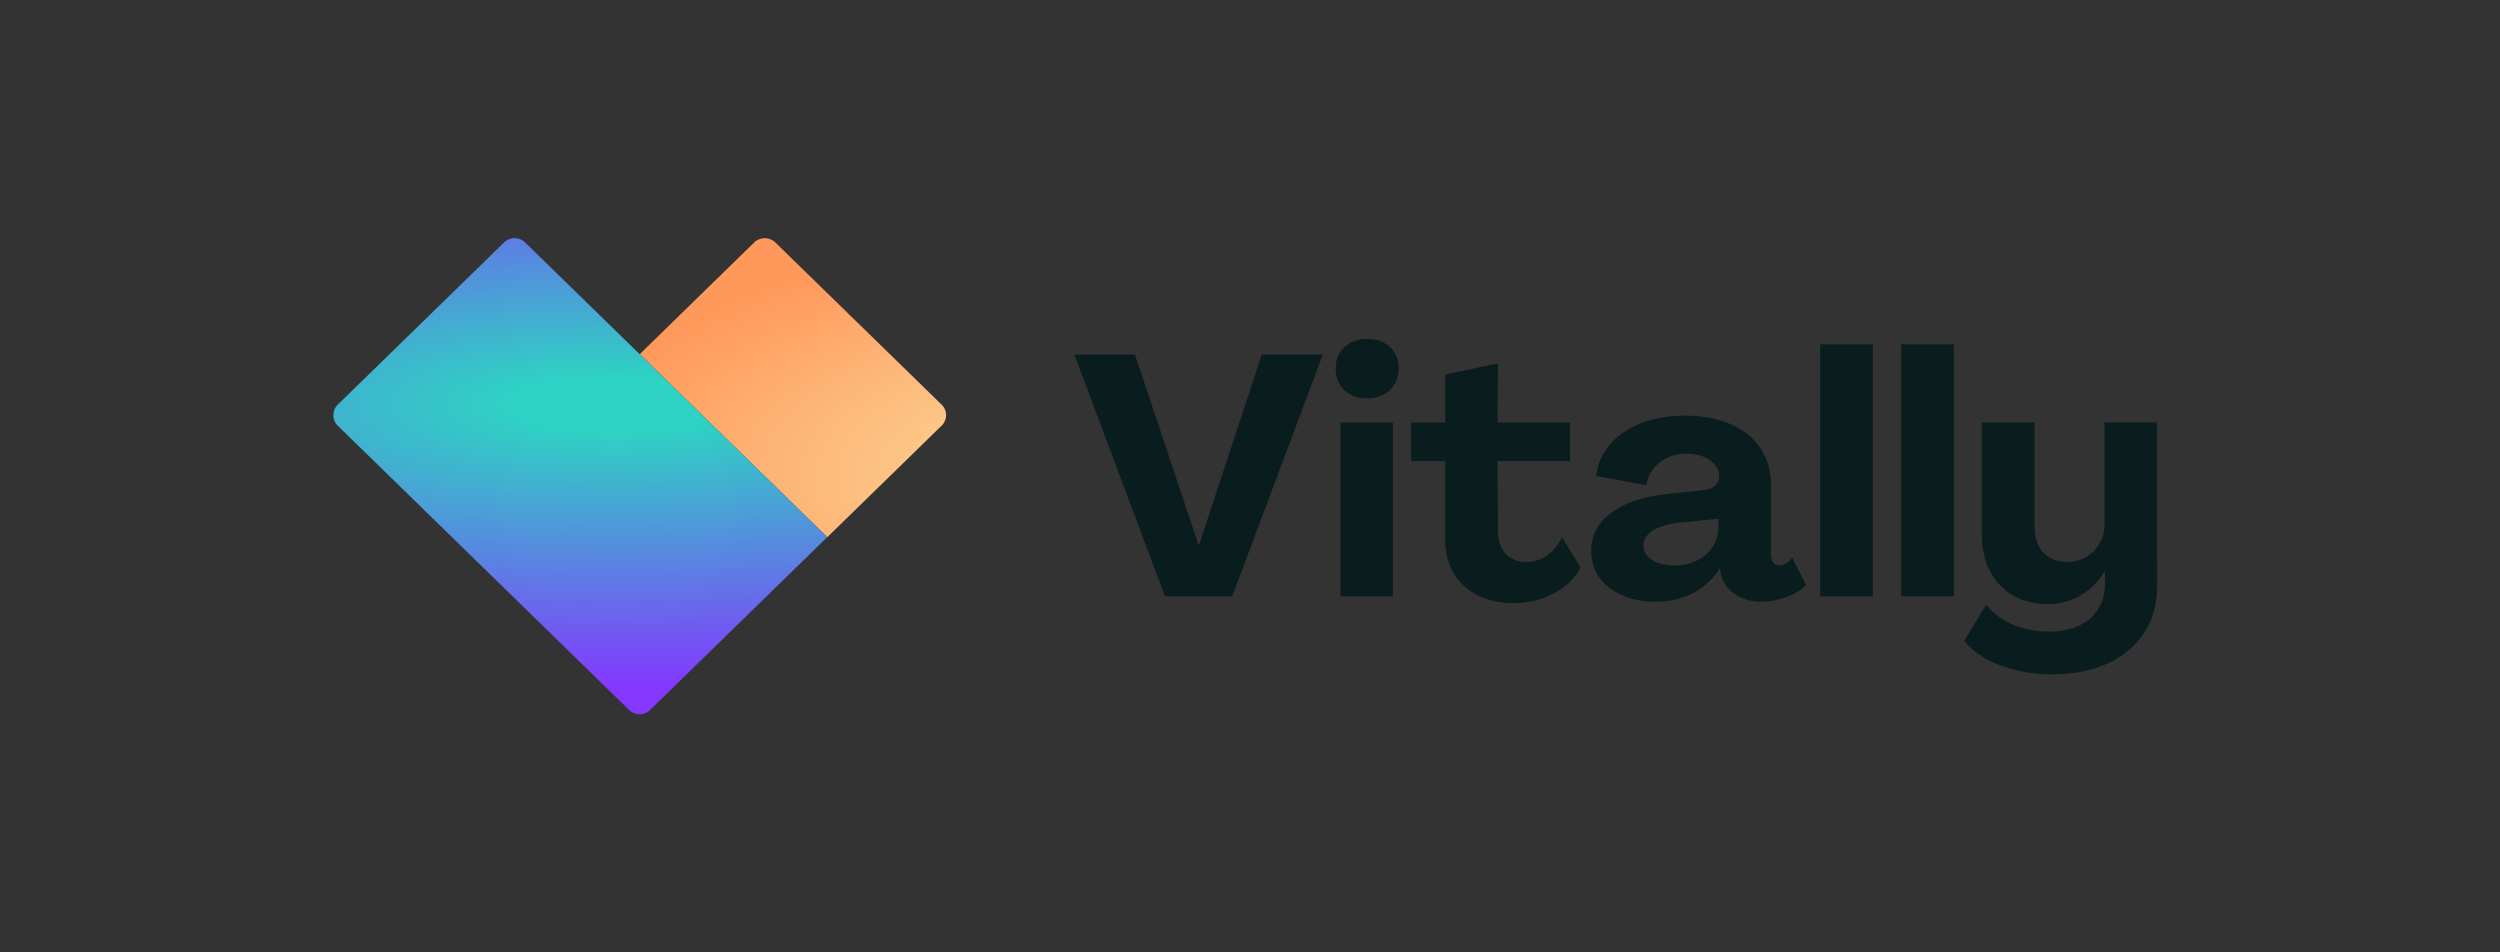 <?xml version="1.0" encoding="utf-8"?>
<svg width="210" height="80" viewBox="0 0 210 80" fill="none" xmlns="http://www.w3.org/2000/svg">
<rect x="0" y="0" width="210" height="80" fill="#333333" stroke="none"/>
<path d="M63.35 20.369L53.737 29.75L69.494 45.125L79.106 35.744C79.6 35.263 79.6 34.481 79.106 34L65.131 20.369C64.638 19.887 63.837 19.887 63.344 20.369H63.35Z" fill="url(#paint0_radial_46_1855)"/>
<path d="M44.1 20.356C43.612 19.881 42.831 19.881 42.35 20.356L28.375 33.987C27.875 34.475 27.875 35.275 28.375 35.763L52.85 59.644C53.337 60.119 54.119 60.119 54.6 59.644L69.487 45.119L44.1 20.356Z" fill="url(#paint1_radial_46_1855)"/>
<path d="M90.244 29.781H95.338L100.669 45.756H100.725L105.994 29.781H111.119L103.506 50.094H97.856L90.244 29.781Z" fill="#091C1E"/>
<path d="M112.606 35.487H117V50.094H112.606V35.487ZM114.831 33.462C114.05 33.462 113.419 33.231 112.925 32.775C112.438 32.3 112.194 31.694 112.194 30.95C112.194 30.456 112.3 30.025 112.519 29.669C112.75 29.288 113.062 28.994 113.456 28.781C113.844 28.575 114.306 28.469 114.831 28.469C115.631 28.469 116.275 28.7 116.763 29.156C117.25 29.613 117.494 30.212 117.494 30.956C117.494 31.45 117.375 31.887 117.144 32.269C116.931 32.65 116.619 32.944 116.206 33.15C115.819 33.356 115.356 33.462 114.831 33.462Z" fill="#091C1E"/>
<path d="M127.225 50.663C126.031 50.663 125 50.444 124.119 50.006C123.262 49.569 122.587 48.95 122.1 48.15C121.631 47.331 121.4 46.394 121.4 45.325V38.737H118.531V35.487H121.4V31.462L125.825 30.519L125.794 35.481H131.888V38.731H125.794L125.825 44.638C125.825 45.15 125.925 45.606 126.119 46.006C126.313 46.388 126.588 46.681 126.938 46.894C127.288 47.1 127.688 47.206 128.138 47.206C128.819 47.206 129.419 47.038 129.925 46.694C130.431 46.331 130.862 45.812 131.212 45.125L132.762 47.663C132.275 48.594 131.525 49.325 130.506 49.856C129.494 50.388 128.4 50.656 127.225 50.656V50.663Z" fill="#091C1E"/>
<path d="M139.106 50.55C138.05 50.55 137.106 50.369 136.269 50.006C135.45 49.644 134.806 49.144 134.337 48.494C133.887 47.85 133.662 47.106 133.662 46.269C133.662 44.975 134.219 43.913 135.331 43.075C136.462 42.219 138.081 41.688 140.194 41.475L143.181 41.163C143.55 41.125 143.844 41.013 144.062 40.819C144.294 40.612 144.412 40.344 144.412 40.019C144.412 39.656 144.294 39.331 144.062 39.05C143.85 38.763 143.525 38.538 143.094 38.362C142.662 38.194 142.175 38.106 141.631 38.106C141.025 38.106 140.481 38.231 139.994 38.475C139.506 38.725 139.113 39.044 138.825 39.444C138.531 39.844 138.356 40.281 138.3 40.756L134.081 39.987C134.181 39.019 134.55 38.15 135.194 37.394C135.837 36.612 136.706 36.006 137.8 35.569C138.912 35.131 140.162 34.913 141.55 34.913C142.937 34.913 144.263 35.15 145.356 35.625C146.45 36.1 147.288 36.775 147.875 37.65C148.463 38.525 148.756 39.544 148.756 40.7V46.519C148.756 46.825 148.813 47.062 148.931 47.231C149.069 47.4 149.244 47.487 149.456 47.487C149.631 47.487 149.819 47.431 150.013 47.319C150.225 47.206 150.4 47.044 150.537 46.831L151.706 49.144C151.275 49.581 150.713 49.925 150.006 50.169C149.325 50.419 148.619 50.538 147.9 50.538C147.294 50.538 146.75 50.425 146.263 50.194C145.794 49.987 145.406 49.7 145.094 49.337C144.781 48.956 144.594 48.55 144.538 48.112L144.481 47.769H144.45C144.1 48.319 143.663 48.806 143.131 49.225C142.625 49.644 142.031 49.969 141.344 50.194C140.663 50.425 139.919 50.538 139.119 50.538L139.106 50.55ZM140.719 47.5C141.4 47.5 142.019 47.356 142.563 47.075C143.131 46.788 143.569 46.4 143.881 45.906C144.194 45.394 144.35 44.825 144.35 44.194V43.569L141.244 43.881C140.15 43.994 139.338 44.225 138.813 44.569C138.306 44.913 138.05 45.331 138.05 45.825C138.05 46.319 138.294 46.731 138.781 47.05C139.288 47.356 139.931 47.506 140.712 47.506H140.719V47.5Z" fill="#091C1E"/>
<path d="M152.894 28.925H157.319V50.094H152.894V28.925Z" fill="#091C1E"/>
<path d="M159.7 28.925H164.119V50.094H159.7V28.925Z" fill="#091C1E"/>
<path d="M172.456 56.656C171.4 56.656 170.387 56.544 169.412 56.312C168.456 56.081 167.6 55.763 166.837 55.344C166.094 54.925 165.481 54.419 164.994 53.831L166.837 50.806C167.231 51.281 167.7 51.694 168.244 52.031C168.806 52.375 169.412 52.631 170.056 52.8C170.719 52.969 171.4 53.056 172.106 53.056C173.063 53.056 173.894 52.894 174.594 52.569C175.319 52.244 175.862 51.781 176.231 51.169C176.625 50.581 176.819 49.875 176.819 49.056V47.975H176.787C176.3 48.831 175.637 49.506 174.794 50C173.956 50.494 173.05 50.744 172.069 50.744C170.937 50.744 169.95 50.506 169.112 50.031C168.275 49.538 167.619 48.85 167.15 47.975C166.7 47.1 166.475 46.081 166.475 44.925V35.481H170.9V44.237C170.9 44.825 171.006 45.35 171.219 45.806C171.431 46.244 171.744 46.587 172.156 46.831C172.569 47.081 173.056 47.2 173.619 47.2C174.181 47.2 174.713 47.069 175.2 46.8C175.688 46.531 176.069 46.163 176.344 45.688C176.638 45.194 176.781 44.631 176.781 44.006V35.475H181.175L181.206 49.169C181.206 50.706 180.844 52.031 180.125 53.131C179.406 54.256 178.381 55.119 177.05 55.725C175.744 56.331 174.212 56.638 172.45 56.638V56.656H172.456Z" fill="#091C1E"/>
<defs>
<radialGradient id="paint0_radial_46_1855" cx="0" cy="0" r="1" gradientUnits="userSpaceOnUse" gradientTransform="translate(104.598 40.049) scale(87.61 33.051)">
<stop stop-color="#F9F2AE"/>
<stop offset="0.66" stop-color="#FF985B"/>
</radialGradient>
<radialGradient id="paint1_radial_46_1855" cx="0" cy="0" r="1" gradientUnits="userSpaceOnUse" gradientTransform="translate(51.819 33.987) scale(163.362 44.237)">
<stop offset="0.05" stop-color="#2ED3C3"/>
<stop offset="0.54" stop-color="#8437FF"/>
</radialGradient>
</defs>
</svg>
